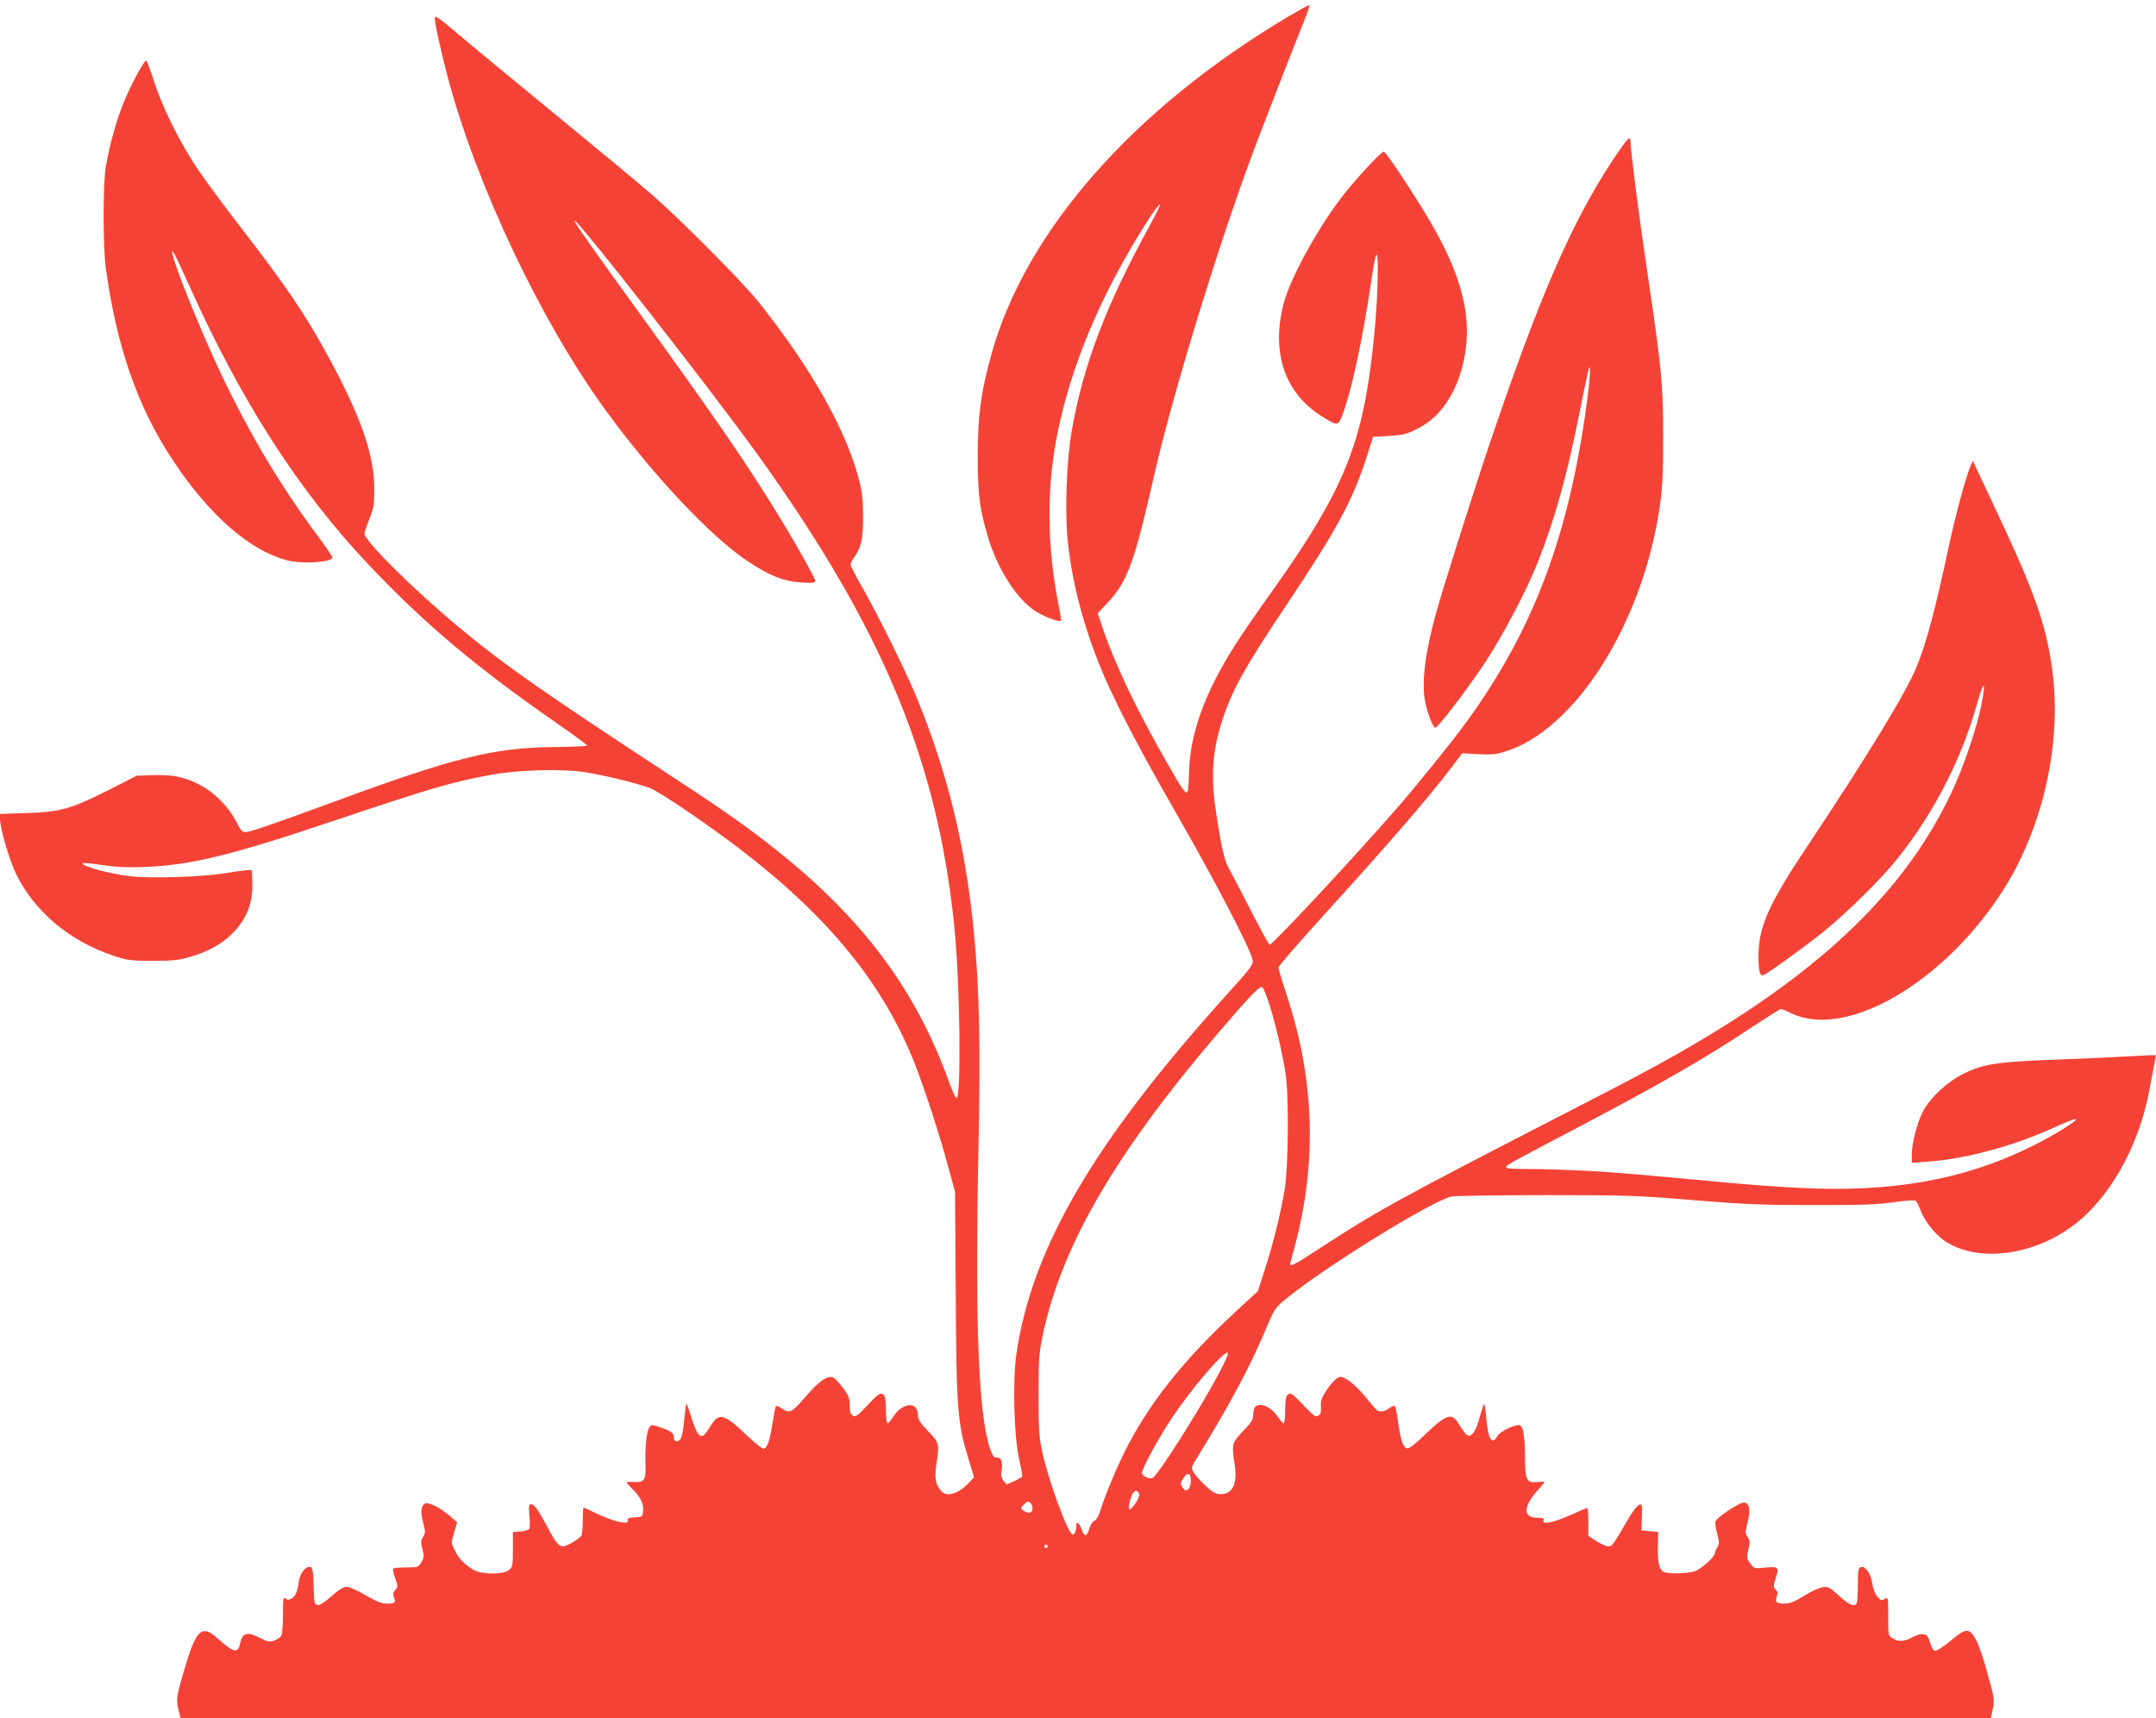 <?xml version="1.0" standalone="no"?>
<!DOCTYPE svg PUBLIC "-//W3C//DTD SVG 20010904//EN"
 "http://www.w3.org/TR/2001/REC-SVG-20010904/DTD/svg10.dtd">
<svg version="1.0" xmlns="http://www.w3.org/2000/svg"
 width="1280pt" height="1020pt" viewBox="0 0 1280 1020"
 preserveAspectRatio="xMidYMid meet">
<g transform="translate(0,1020) scale(0.1,-0.1)"
fill="#f44336" stroke="none">
<path d="M7649 10102 c-922 -548 -1564 -1279 -1764 -2009 -63 -228 -79 -352
-80 -598 0 -236 10 -312 61 -485 57 -188 167 -362 278 -436 51 -34 144 -69
154 -59 3 2 -3 44 -13 92 -67 338 -72 667 -15 978 68 368 215 747 440 1135 86
148 170 274 177 266 3 -2 -25 -59 -61 -125 -259 -471 -393 -823 -462 -1211
-32 -178 -43 -484 -25 -661 24 -231 85 -475 182 -720 81 -205 221 -478 469
-909 225 -392 433 -792 446 -856 6 -30 -3 -42 -145 -200 -795 -880 -1165
-1511 -1257 -2144 -22 -157 -15 -470 15 -615 12 -55 21 -104 21 -108 0 -4 -21
-17 -47 -29 l-47 -21 -18 23 c-14 17 -17 32 -12 56 9 51 -2 84 -27 81 -18 -2
-25 8 -41 53 -69 202 -90 740 -69 1773 13 604 6 944 -25 1271 -49 524 -156
963 -344 1421 -65 156 -233 496 -324 654 -36 62 -66 120 -66 128 0 8 9 28 20
43 43 60 54 109 54 240 0 96 -5 146 -22 213 -73 295 -284 670 -598 1064 -95
119 -463 489 -635 639 -69 60 -333 279 -587 487 -254 208 -515 424 -579 479
-84 72 -119 97 -121 85 -4 -21 29 -174 74 -347 171 -647 555 -1458 942 -1989
281 -384 618 -743 837 -890 131 -88 216 -122 323 -129 68 -4 82 -2 82 10 0 18
-145 273 -255 448 -186 298 -369 562 -795 1150 -257 355 -349 484 -375 530
-77 134 797 -980 1092 -1391 732 -1020 1058 -1804 1158 -2783 35 -337 43
-1034 13 -1024 -6 2 -25 44 -43 93 -195 543 -506 963 -1015 1370 -163 131
-318 241 -603 427 -808 530 -1024 681 -1292 904 -280 233 -570 522 -561 559 2
11 17 52 31 90 24 61 28 84 27 175 0 198 -78 423 -267 772 -144 265 -249 420
-534 789 -90 116 -202 268 -249 338 -104 154 -209 365 -259 523 -21 65 -41
118 -45 118 -14 0 -93 -147 -135 -252 -44 -108 -81 -244 -105 -378 -17 -98
-17 -474 0 -600 64 -468 190 -830 400 -1145 215 -324 453 -532 675 -591 86
-23 253 -14 271 14 2 4 -33 57 -78 118 -267 354 -499 761 -694 1221 -120 280
-203 508 -174 478 6 -5 47 -93 93 -195 308 -688 653 -1225 1070 -1665 336
-355 641 -610 1137 -954 90 -62 161 -116 158 -118 -3 -3 -94 -7 -203 -8 -351
-4 -587 -62 -1290 -321 -372 -137 -510 -184 -537 -184 -16 0 -28 12 -43 43
-53 108 -142 198 -247 248 -81 39 -151 51 -261 47 l-93 -3 -173 -88 c-221
-111 -284 -128 -487 -134 l-152 -5 0 -28 c0 -57 53 -239 95 -327 109 -225 321
-403 585 -489 76 -25 99 -28 225 -28 116 0 154 3 218 22 112 32 193 76 257
141 87 87 124 186 118 312 l-3 64 -30 -1 c-16 -1 -77 -9 -135 -19 -141 -22
-450 -31 -565 -16 -133 18 -288 61 -273 77 3 3 57 -3 119 -12 84 -12 150 -15
249 -11 278 12 505 67 1130 277 576 193 687 226 930 271 155 29 415 36 552 15
124 -20 309 -65 388 -95 57 -22 324 -203 522 -353 536 -408 863 -809 1051
-1288 59 -152 146 -419 196 -605 l41 -150 4 -590 c4 -705 10 -784 78 -1003
l31 -102 -34 -36 c-60 -63 -130 -83 -161 -46 -34 39 -41 78 -29 157 19 127 18
129 -49 199 -47 49 -60 69 -60 94 0 86 -94 78 -150 -13 -12 -19 -26 -35 -31
-35 -5 0 -9 35 -9 79 0 58 -4 82 -15 91 -19 15 -29 8 -107 -75 -48 -51 -59
-58 -75 -49 -13 9 -18 23 -18 60 0 41 -6 58 -38 102 -22 29 -48 57 -58 63 -33
17 -86 -18 -167 -113 -80 -94 -95 -102 -142 -68 -16 11 -31 16 -34 11 -3 -4
-12 -51 -20 -102 -16 -104 -32 -149 -54 -149 -8 0 -50 34 -94 75 -140 134
-169 142 -219 60 -18 -30 -39 -57 -46 -59 -22 -9 -42 23 -69 112 -15 48 -28
83 -30 77 -2 -5 -8 -52 -13 -103 -5 -61 -14 -99 -24 -109 -18 -18 -37 -9 -37
16 0 24 -14 34 -78 57 -52 18 -54 18 -67 0 -16 -22 -26 -114 -23 -217 4 -95
-7 -112 -69 -107 -24 2 -43 1 -43 -3 0 -3 14 -18 31 -35 49 -47 71 -89 67
-131 -3 -38 -3 -38 -50 -41 -36 -2 -46 -6 -41 -18 12 -31 -96 -5 -204 50 -29
14 -55 26 -58 26 -3 0 -5 -35 -5 -77 0 -43 -4 -83 -8 -89 -14 -21 -87 -64
-108 -64 -27 0 -43 19 -94 115 -57 106 -78 135 -97 135 -14 0 -15 -10 -10 -67
4 -38 3 -73 -1 -80 -4 -6 -28 -13 -52 -15 l-45 -3 0 -103 c0 -97 -2 -105 -24
-123 -35 -28 -162 -27 -211 2 -53 32 -88 68 -111 117 -21 43 -21 44 -3 104
l18 61 -43 37 c-60 52 -130 86 -150 73 -22 -14 -25 -51 -8 -116 13 -48 13 -57
-1 -80 -14 -23 -15 -33 -4 -73 11 -41 10 -50 -6 -78 -18 -30 -20 -31 -89 -31
-39 0 -74 -3 -78 -7 -4 -4 1 -30 11 -57 17 -48 17 -51 1 -69 -14 -15 -15 -25
-8 -45 12 -32 7 -37 -43 -37 -31 0 -62 13 -126 50 -47 28 -97 50 -112 50 -19
0 -46 -17 -89 -55 -41 -37 -70 -55 -83 -53 -20 3 -21 10 -24 111 -2 85 -6 109
-18 114 -26 10 -63 -35 -70 -86 -9 -64 -20 -88 -44 -101 -16 -9 -25 -8 -36 1
-12 10 -14 -4 -14 -95 0 -59 -4 -116 -10 -126 -5 -10 -24 -23 -42 -29 -28 -10
-39 -8 -81 14 -79 41 -108 33 -122 -33 -13 -60 -37 -54 -136 34 -93 83 -126
50 -199 -202 -44 -152 -45 -165 -29 -230 l11 -44 5373 0 5374 0 12 54 c11 52
10 62 -30 207 -22 83 -53 175 -69 203 -39 73 -60 73 -151 -4 -39 -33 -80 -60
-90 -60 -12 0 -22 14 -32 47 -12 41 -18 48 -42 51 -16 2 -44 -6 -64 -18 -45
-26 -84 -28 -117 -6 -25 16 -26 19 -26 131 0 114 0 115 -21 103 -18 -11 -23
-10 -43 13 -14 17 -26 47 -30 78 -8 58 -43 108 -69 98 -14 -5 -17 -22 -17
-101 0 -52 -3 -101 -6 -110 -11 -29 -43 -17 -105 40 -56 51 -65 56 -98 51 -20
-2 -70 -25 -111 -51 -58 -36 -84 -46 -117 -46 -48 0 -57 9 -44 43 7 18 5 28
-7 40 -14 15 -15 21 -1 64 23 70 19 74 -60 67 -68 -7 -68 -6 -90 25 -21 29
-22 35 -11 82 10 42 10 53 -4 74 -15 23 -15 30 0 90 19 74 10 115 -25 115 -25
0 -159 -89 -166 -111 -3 -9 1 -42 10 -74 13 -52 13 -61 0 -82 -8 -12 -15 -29
-15 -36 0 -18 -67 -80 -109 -101 -30 -16 -144 -22 -188 -10 -31 8 -44 60 -40
160 l2 79 -50 5 -50 5 3 78 c3 72 2 78 -15 75 -10 -2 -38 -37 -65 -83 -93
-160 -96 -165 -119 -165 -12 0 -44 14 -71 31 l-48 31 0 85 c0 64 -3 84 -12 80
-7 -3 -51 -22 -96 -42 -99 -44 -169 -58 -159 -32 5 14 -1 17 -38 17 -83 0 -82
66 1 159 24 27 44 51 44 53 0 2 -19 2 -43 0 -66 -6 -72 8 -73 157 -2 126 -12
181 -36 181 -36 0 -114 -40 -128 -65 -32 -58 -56 -19 -66 108 -4 48 -10 85
-14 80 -4 -4 -15 -39 -25 -76 -22 -82 -48 -121 -73 -108 -9 5 -30 32 -47 60
-46 80 -73 71 -217 -67 -50 -48 -83 -73 -95 -70 -23 4 -38 51 -53 159 -6 46
-15 88 -19 92 -4 4 -19 -2 -33 -13 -27 -20 -55 -25 -73 -12 -6 4 -37 40 -69
80 -32 40 -79 84 -103 99 -41 24 -45 24 -68 9 -14 -9 -41 -40 -60 -70 -29 -43
-35 -61 -33 -96 2 -32 -1 -45 -15 -54 -16 -9 -26 -3 -76 49 -81 85 -88 90
-106 75 -11 -9 -15 -33 -15 -91 0 -44 -4 -79 -9 -79 -4 0 -21 18 -36 41 -42
59 -104 86 -133 57 -7 -7 -12 -28 -12 -47 0 -28 -10 -45 -60 -97 -67 -70 -69
-77 -49 -205 16 -107 -14 -169 -82 -169 -31 0 -47 8 -91 49 -29 27 -61 62 -70
79 -17 29 -17 30 19 88 197 321 313 538 404 754 55 130 60 137 121 187 224
186 882 592 987 610 25 4 278 8 561 8 481 0 539 -2 875 -30 307 -25 412 -29
715 -29 284 0 379 3 474 17 79 11 123 14 131 7 6 -5 17 -27 24 -48 21 -62 84
-144 141 -185 187 -131 509 -98 754 77 222 158 402 471 466 811 11 61 25 132
30 159 6 27 9 50 8 52 -2 1 -66 -2 -143 -6 -77 -5 -273 -14 -435 -20 -360 -13
-445 -26 -560 -83 -98 -48 -199 -141 -243 -224 -34 -64 -67 -190 -67 -256 l0
-50 97 7 c222 16 503 91 742 200 69 31 130 55 135 53 17 -6 -138 -102 -269
-166 -399 -196 -824 -271 -1373 -243 -125 6 -321 21 -437 32 -535 50 -652 60
-830 70 -104 5 -254 10 -333 10 -110 0 -143 3 -140 13 4 12 34 28 458 251 469
247 734 400 1004 580 88 58 164 106 169 106 6 0 33 -11 61 -25 322 -156 897
174 1250 717 242 372 358 879 301 1315 -36 271 -102 460 -334 953 -56 118
-110 233 -120 255 l-18 40 -16 -36 c-27 -65 -85 -279 -122 -449 -88 -409 -135
-587 -196 -738 -56 -142 -296 -536 -634 -1043 -247 -369 -305 -499 -305 -679
0 -88 9 -117 31 -108 29 12 239 164 354 256 141 114 342 312 438 432 217 271
381 589 474 920 43 152 56 142 24 -16 -25 -120 -92 -322 -153 -460 -255 -575
-723 -1048 -1488 -1506 -208 -125 -368 -211 -755 -410 -1068 -549 -1186 -614
-1546 -849 -124 -82 -159 -100 -159 -83 0 4 11 47 25 98 136 503 120 998 -46
1499 -27 81 -49 155 -49 163 0 8 113 139 250 290 412 453 652 731 785 908 l56
74 92 -5 c71 -4 107 -2 152 12 424 122 833 769 931 1472 14 98 18 192 18 398
0 315 -8 402 -94 980 -52 351 -100 725 -100 778 0 36 -21 13 -103 -110 -248
-377 -435 -807 -733 -1687 -91 -269 -276 -853 -317 -1001 -65 -234 -88 -412
-67 -525 13 -70 47 -160 61 -160 16 0 180 214 290 378 109 165 252 435 318
602 104 264 174 515 251 902 27 138 52 254 55 256 9 10 5 -63 -10 -179 -106
-808 -316 -1370 -718 -1924 -84 -116 -307 -392 -424 -525 -271 -309 -731 -802
-745 -798 -6 2 -56 94 -112 203 -56 110 -114 220 -128 245 -28 48 -46 124 -78
335 -33 214 -22 371 37 550 61 186 132 312 397 708 284 426 379 601 461 858
l37 116 94 5 c83 5 104 10 168 42 138 68 237 215 278 413 48 233 -4 464 -171
765 -86 155 -291 468 -306 468 -13 0 -139 -133 -222 -236 -147 -178 -330 -506
-371 -662 -77 -289 3 -533 222 -671 98 -62 101 -61 126 6 55 146 119 445 171
793 27 184 38 205 39 73 0 -224 -32 -561 -76 -787 -72 -366 -203 -636 -546
-1118 -202 -283 -272 -393 -345 -536 -101 -200 -151 -380 -154 -556 -1 -52 -5
-99 -9 -106 -10 -17 -30 11 -129 185 -170 296 -300 569 -371 777 l-33 97 59
63 c119 128 157 232 279 768 107 468 375 1345 580 1895 56 150 244 634 324
833 11 28 17 52 13 52 -5 0 -60 -31 -123 -68z m-110 -5873 c35 -113 74 -280
93 -399 21 -134 17 -558 -5 -693 -25 -145 -68 -319 -118 -474 l-41 -128 -76
-70 c-338 -307 -544 -558 -696 -846 -57 -109 -131 -283 -162 -383 -12 -37 -25
-61 -36 -64 -9 -2 -22 -21 -29 -41 -18 -57 -27 -59 -46 -13 -17 44 -33 55 -33
23 0 -27 -10 -51 -21 -51 -27 0 -142 313 -181 490 -20 92 -22 133 -22 340 0
217 2 244 26 360 114 530 432 1076 1045 1793 199 232 245 279 259 265 6 -7 26
-56 43 -109z m-302 -2181 c-110 -209 -365 -611 -394 -622 -21 -9 -63 12 -63
30 0 26 101 212 178 327 117 174 298 387 329 387 10 0 -5 -37 -50 -122z m-167
-637 c0 -49 -25 -75 -46 -46 -18 24 -18 30 2 60 25 38 44 32 44 -14z m-307
-81 c5 -19 -39 -89 -57 -90 -9 0 -3 40 13 83 12 31 36 36 44 7z m-633 -86 c0
-27 -25 -32 -55 -11 -17 13 -17 15 4 36 18 18 25 20 37 10 8 -6 14 -22 14 -35z
m90 -224 c0 -5 -4 -10 -10 -10 -5 0 -10 5 -10 10 0 6 5 10 10 10 6 0 10 -4 10
-10z"/>
</g>
</svg>
